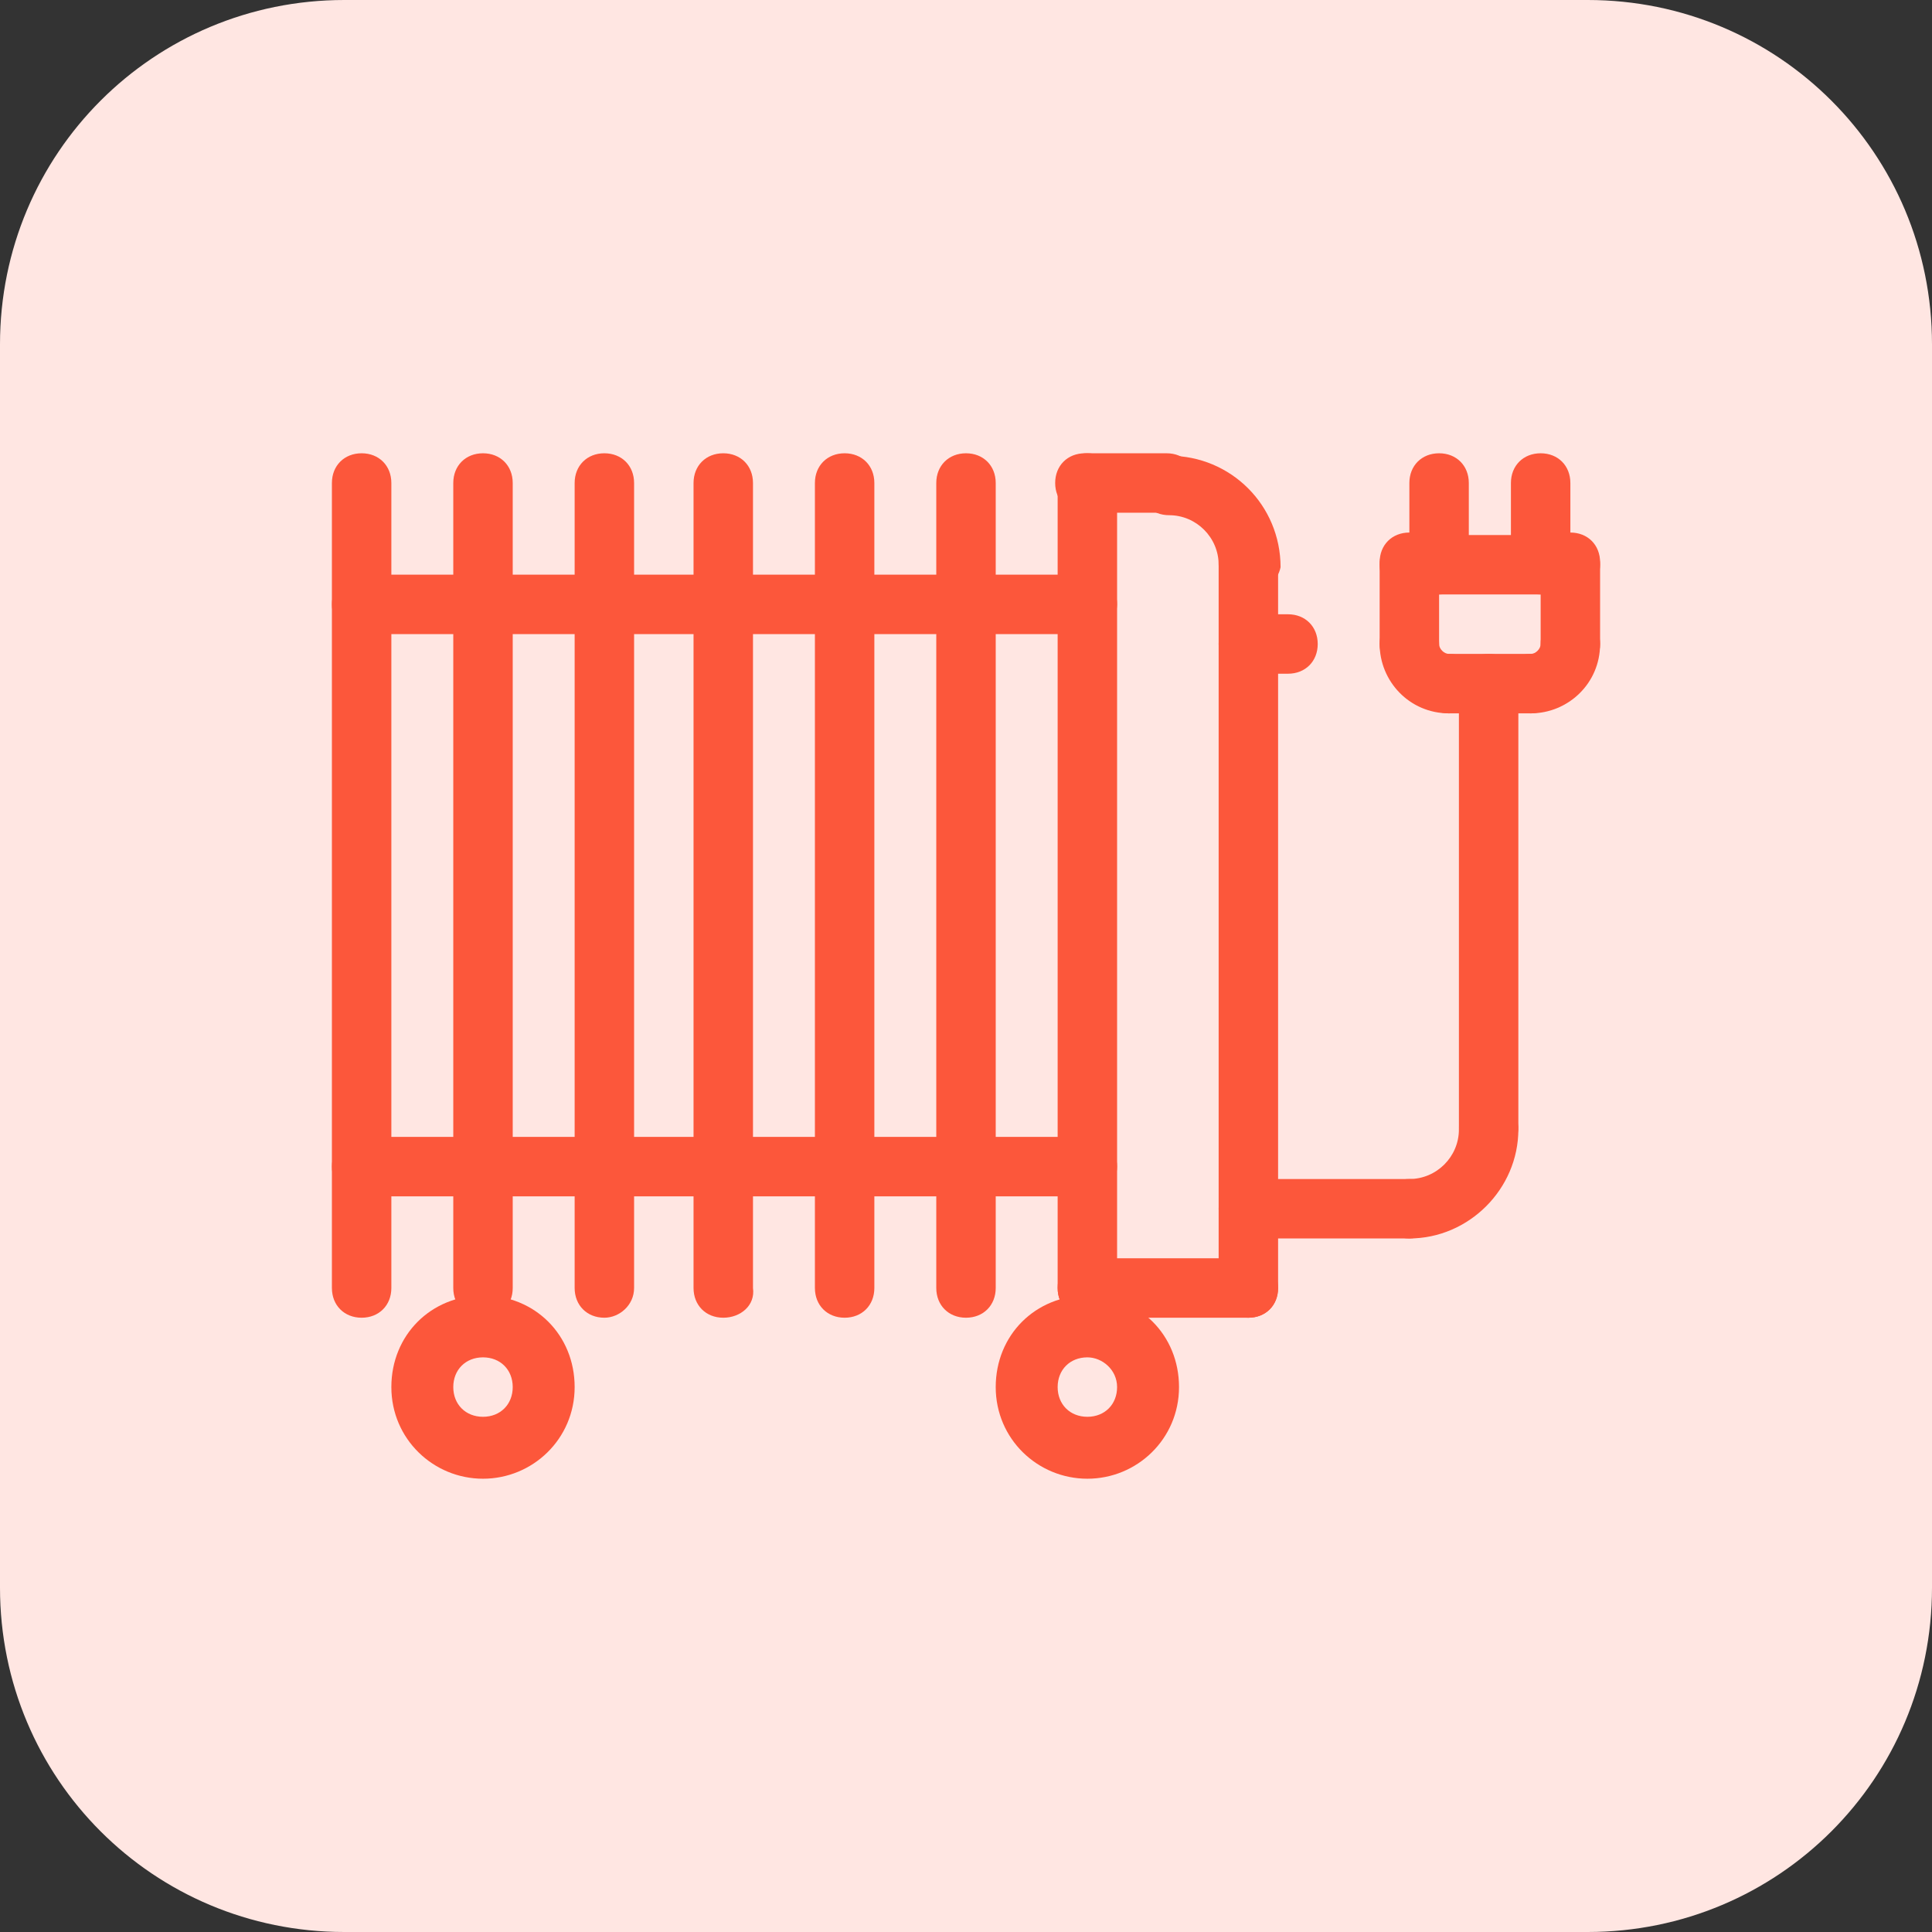 <?xml version="1.0" encoding="utf-8"?>
<!-- Generator: Adobe Illustrator 24.1.0, SVG Export Plug-In . SVG Version: 6.00 Build 0)  -->
<svg version="1.1" id="Layer_1" xmlns="http://www.w3.org/2000/svg" xmlns:xlink="http://www.w3.org/1999/xlink" x="0px" y="0px"
	 width="78px" height="78px" viewBox="0 0 78 78" style="enable-background:new 0 0 78 78;" xml:space="preserve">
<rect x="0" y="0" width="78" height="78" fill="#333333" stroke="none"/>
<style type="text/css">
	.st0{fill:#FFE6E2;}
	.st1{fill:#FC573B;}
	.st2{display:none;}
	.st3{display:inline;}
</style>
<path class="st0" d="M64.1,78H13.9C6.2,78,0,71.8,0,64.1V13.9C0,6.2,6.2,0,13.9,0h50.2C71.8,0,78,6.2,78,13.9v50.2
	C78,71.8,71.8,78,64.1,78z"/>
<g>
	<g>
		<path class="st1" d="M50.4,53.2c-0.7,0-1.2-0.5-1.2-1.2V22.7c0-0.7,0.5-1.2,1.2-1.2s1.2,0.5,1.2,1.2V52
			C51.6,52.7,51.1,53.2,50.4,53.2z"/>
	</g>
	<g>
		<path class="st1" d="M47.1,20.7h-3.3c-0.7,0-1.2-0.5-1.2-1.2c0-0.7,0.5-1.2,1.2-1.2h3.3c0.7,0,1.2,0.5,1.2,1.2
			C48.3,20.2,47.8,20.7,47.1,20.7z"/>
	</g>
	<g>
		<path class="st1" d="M50.4,53.2h-6.5c-0.7,0-1.2-0.5-1.2-1.2c0-0.7,0.5-1.2,1.2-1.2h6.5c0.7,0,1.2,0.5,1.2,1.2
			C51.6,52.7,51.1,53.2,50.4,53.2z"/>
	</g>
	<g>
		<path class="st1" d="M58.5,28.8c-1.6,0-2.8-1.3-2.8-2.8c0-0.7,0.5-1.2,1.2-1.2s1.2,0.5,1.2,1.2c0,0.2,0.2,0.4,0.4,0.4
			c0.7,0,1.2,0.5,1.2,1.2C59.7,28.3,59.2,28.8,58.5,28.8z"/>
	</g>
	<g>
		<path class="st1" d="M56.9,27.2c-0.7,0-1.2-0.5-1.2-1.2v-3.3c0-0.7,0.5-1.2,1.2-1.2s1.2,0.5,1.2,1.2V26
			C58.1,26.7,57.6,27.2,56.9,27.2z"/>
	</g>
	<g>
		<path class="st1" d="M63.4,27.2c-0.7,0-1.2-0.5-1.2-1.2v-3.3c0-0.7,0.5-1.2,1.2-1.2s1.2,0.5,1.2,1.2V26
			C64.6,26.7,64.1,27.2,63.4,27.2z"/>
	</g>
	<g>
		<path class="st1" d="M63.4,24h-6.5c-0.7,0-1.2-0.5-1.2-1.2c0-0.7,0.5-1.2,1.2-1.2h6.5c0.7,0,1.2,0.5,1.2,1.2
			C64.6,23.4,64.1,24,63.4,24z"/>
	</g>
	<g>
		<path class="st1" d="M58.1,24c-0.7,0-1.2-0.5-1.2-1.2v-3.3c0-0.7,0.5-1.2,1.2-1.2c0.7,0,1.2,0.5,1.2,1.2v3.3
			C59.3,23.4,58.8,24,58.1,24z"/>
	</g>
	<g>
		<path class="st1" d="M62.2,24c-0.7,0-1.2-0.5-1.2-1.2v-3.3c0-0.7,0.5-1.2,1.2-1.2c0.7,0,1.2,0.5,1.2,1.2v3.3
			C63.4,23.4,62.8,24,62.2,24z"/>
	</g>
	<g>
		<path class="st1" d="M61.8,28.8h-3.3c-0.7,0-1.2-0.5-1.2-1.2c0-0.7,0.5-1.2,1.2-1.2h3.3c0.7,0,1.2,0.5,1.2,1.2
			C63,28.3,62.4,28.8,61.8,28.8z"/>
	</g>
	<g>
		<path class="st1" d="M61.8,28.8c-0.7,0-1.2-0.5-1.2-1.2c0-0.7,0.5-1.2,1.2-1.2c0.2,0,0.4-0.2,0.4-0.4c0-0.7,0.5-1.2,1.2-1.2
			s1.2,0.5,1.2,1.2C64.6,27.6,63.3,28.8,61.8,28.8z"/>
	</g>
	<g>
		<path class="st1" d="M56.9,50h-6.5c-0.7,0-1.2-0.5-1.2-1.2c0-0.7,0.5-1.2,1.2-1.2h6.5c0.7,0,1.2,0.5,1.2,1.2
			C58.1,49.4,57.6,50,56.9,50z"/>
	</g>
	<g>
		<path class="st1" d="M56.9,50c-0.7,0-1.2-0.5-1.2-1.2c0-0.7,0.5-1.2,1.2-1.2c1.1,0,2-0.9,2-2c0-0.7,0.5-1.2,1.2-1.2
			s1.2,0.5,1.2,1.2C61.3,48,59.3,50,56.9,50z"/>
	</g>
	<g>
		<path class="st1" d="M60.1,46.7c-0.7,0-1.2-0.5-1.2-1.2V27.6c0-0.7,0.5-1.2,1.2-1.2s1.2,0.5,1.2,1.2v17.9
			C61.3,46.2,60.8,46.7,60.1,46.7z"/>
	</g>
	<g>
		<path class="st1" d="M50.4,24c-0.7,0-1.2-0.5-1.2-1.2c0-1.1-0.9-2-2-2c-0.7,0-1.2-0.5-1.2-1.2c0-0.7,0.5-1.2,1.2-1.2
			c2.5,0,4.5,2,4.5,4.5C51.6,23.4,51.1,24,50.4,24z"/>
	</g>
	<g>
		<path class="st1" d="M43.9,53.2c-0.7,0-1.2-0.5-1.2-1.2V19.5c0-0.7,0.5-1.2,1.2-1.2s1.2,0.5,1.2,1.2V52
			C45.1,52.7,44.5,53.2,43.9,53.2z"/>
	</g>
	<g>
		<path class="st1" d="M39,53.2c-0.7,0-1.2-0.5-1.2-1.2V19.5c0-0.7,0.5-1.2,1.2-1.2s1.2,0.5,1.2,1.2V52C40.2,52.7,39.7,53.2,39,53.2
			z"/>
	</g>
	<g>
		<path class="st1" d="M34.1,53.2c-0.7,0-1.2-0.5-1.2-1.2V19.5c0-0.7,0.5-1.2,1.2-1.2s1.2,0.5,1.2,1.2V52
			C35.3,52.7,34.8,53.2,34.1,53.2z"/>
	</g>
	<g>
		<path class="st1" d="M29.2,53.2c-0.7,0-1.2-0.5-1.2-1.2V19.5c0-0.7,0.5-1.2,1.2-1.2s1.2,0.5,1.2,1.2V52
			C30.5,52.7,29.9,53.2,29.2,53.2z"/>
	</g>
	<g>
		<path class="st1" d="M24.4,53.2c-0.7,0-1.2-0.5-1.2-1.2V19.5c0-0.7,0.5-1.2,1.2-1.2s1.2,0.5,1.2,1.2V52
			C25.6,52.7,25,53.2,24.4,53.2z"/>
	</g>
	<g>
		<path class="st1" d="M19.5,53.2c-0.7,0-1.2-0.5-1.2-1.2V19.5c0-0.7,0.5-1.2,1.2-1.2s1.2,0.5,1.2,1.2V52
			C20.7,52.7,20.2,53.2,19.5,53.2z"/>
	</g>
	<g>
		<path class="st1" d="M14.6,53.2c-0.7,0-1.2-0.5-1.2-1.2V19.5c0-0.7,0.5-1.2,1.2-1.2s1.2,0.5,1.2,1.2V52
			C15.8,52.7,15.3,53.2,14.6,53.2z"/>
	</g>
	<g>
		<path class="st1" d="M19.5,59.7c-2,0-3.7-1.6-3.7-3.7s1.6-3.7,3.7-3.7s3.7,1.6,3.7,3.7S21.5,59.7,19.5,59.7z M19.5,54.8
			c-0.7,0-1.2,0.5-1.2,1.2s0.5,1.2,1.2,1.2s1.2-0.5,1.2-1.2S20.2,54.8,19.5,54.8z"/>
	</g>
	<g>
		<path class="st1" d="M43.9,59.7c-2,0-3.7-1.6-3.7-3.7s1.6-3.7,3.7-3.7s3.7,1.6,3.7,3.7S45.9,59.7,43.9,59.7z M43.9,54.8
			c-0.7,0-1.2,0.5-1.2,1.2s0.5,1.2,1.2,1.2s1.2-0.5,1.2-1.2S44.5,54.8,43.9,54.8z"/>
	</g>
	<g>
		<path class="st1" d="M43.9,25.6H14.6c-0.7,0-1.2-0.5-1.2-1.2c0-0.7,0.5-1.2,1.2-1.2h29.3c0.7,0,1.2,0.5,1.2,1.2
			C45.1,25,44.5,25.6,43.9,25.6z"/>
	</g>
	<g>
		<path class="st1" d="M43.9,48.3H14.6c-0.7,0-1.2-0.5-1.2-1.2c0-0.7,0.5-1.2,1.2-1.2h29.3c0.7,0,1.2,0.5,1.2,1.2
			C45.1,47.8,44.5,48.3,43.9,48.3z"/>
	</g>
	<g>
		<path class="st1" d="M52,27.2h-1.6c-0.7,0-1.2-0.5-1.2-1.2c0-0.7,0.5-1.2,1.2-1.2H52c0.7,0,1.2,0.5,1.2,1.2
			C53.2,26.7,52.7,27.2,52,27.2z"/>
	</g>
</g>
<g class="st2">
	<g class="st3">
		<path class="st1" d="M21.1,64.6c-0.7,0-1.2-0.5-1.2-1.2v-13c0-0.7,0.5-1.2,1.2-1.2c0.7,0,1.2,0.5,1.2,1.2v13
			C22.3,64.1,21.8,64.6,21.1,64.6z"/>
	</g>
	<g class="st3">
		<path class="st1" d="M56.9,64.6c-0.7,0-1.2-0.5-1.2-1.2v-13c0-0.7,0.5-1.2,1.2-1.2c0.7,0,1.2,0.5,1.2,1.2v13
			C58.1,64.1,57.6,64.6,56.9,64.6z"/>
	</g>
	<g class="st3">
		<path class="st1" d="M56.9,64.6H21.1c-0.7,0-1.2-0.5-1.2-1.2s0.5-1.2,1.2-1.2h35.8c0.7,0,1.2,0.5,1.2,1.2S57.6,64.6,56.9,64.6z"/>
	</g>
	<g class="st3">
		<path class="st1" d="M56.9,51.6H21.1c-0.7,0-1.2-0.5-1.2-1.2s0.5-1.2,1.2-1.2h35.8c0.7,0,1.2,0.5,1.2,1.2S57.6,51.6,56.9,51.6z"/>
	</g>
	<g class="st3">
		<path class="st1" d="M56.9,15.8H21.1c-0.7,0-1.2-0.5-1.2-1.2s0.5-1.2,1.2-1.2h35.8c0.7,0,1.2,0.5,1.2,1.2S57.6,15.8,56.9,15.8z"/>
	</g>
	<g class="st3">
		<path class="st1" d="M21.1,51.6c0,0-0.1,0-0.1,0c-0.7-0.1-1.2-0.7-1.1-1.3l3.3-35.8c0.1-0.7,0.7-1.2,1.3-1.1
			c0.7,0.1,1.2,0.7,1.1,1.3l-3.3,35.8C22.3,51.1,21.7,51.6,21.1,51.6z"/>
	</g>
	<g class="st3">
		<path class="st1" d="M56.9,51.6c-0.6,0-1.2-0.5-1.2-1.1l-3.3-35.8c-0.1-0.7,0.4-1.3,1.1-1.3c0.7-0.1,1.3,0.4,1.3,1.1l3.3,35.8
			c0.1,0.7-0.4,1.3-1.1,1.3C57,51.6,56.9,51.6,56.9,51.6z"/>
	</g>
	<g class="st3">
		<path class="st1" d="M34.1,51.6c-0.7,0-1.2-0.5-1.2-1.2v-6.5c0-0.7,0.5-1.2,1.2-1.2c0.7,0,1.2,0.5,1.2,1.2v6.5
			C35.3,51.1,34.8,51.6,34.1,51.6z"/>
	</g>
	<g class="st3">
		<path class="st1" d="M43.9,51.6c-0.7,0-1.2-0.5-1.2-1.2v-6.5c0-0.7,0.5-1.2,1.2-1.2c0.7,0,1.2,0.5,1.2,1.2v6.5
			C45.1,51.1,44.5,51.6,43.9,51.6z"/>
	</g>
	<g class="st3">
		<path class="st1" d="M47.1,45.1H30.9c-0.7,0-1.2-0.5-1.2-1.2s0.5-1.2,1.2-1.2h16.3c0.7,0,1.2,0.5,1.2,1.2S47.8,45.1,47.1,45.1z"/>
	</g>
	<g class="st3">
		<path class="st1" d="M47.1,25.6H30.9c-0.7,0-1.2-0.5-1.2-1.2c0-0.7,0.5-1.2,1.2-1.2h16.3c0.7,0,1.2,0.5,1.2,1.2
			C48.3,25,47.8,25.6,47.1,25.6z"/>
	</g>
	<g class="st3">
		<path class="st1" d="M47.1,45.1c-0.7,0-1.2-0.5-1.2-1.2V24.4c0-0.7,0.5-1.2,1.2-1.2c0.7,0,1.2,0.5,1.2,1.2v19.5
			C48.3,44.5,47.8,45.1,47.1,45.1z"/>
	</g>
	<g class="st3">
		<path class="st1" d="M30.9,45.1c-0.7,0-1.2-0.5-1.2-1.2V24.4c0-0.7,0.5-1.2,1.2-1.2c0.7,0,1.2,0.5,1.2,1.2v19.5
			C32.1,44.5,31.5,45.1,30.9,45.1z"/>
	</g>
	<g class="st3">
		<path class="st1" d="M37.4,28.8L37.4,28.8c-0.7,0-1.3-0.5-1.3-1.2c0-0.7,0.5-1.2,1.2-1.2h0c0.7,0,1.2,0.5,1.2,1.2
			C38.6,28.3,38.1,28.8,37.4,28.8z"/>
	</g>
	<g class="st3">
		<path class="st1" d="M34.1,28.8L34.1,28.8c-0.7,0-1.3-0.5-1.3-1.2c0-0.7,0.5-1.2,1.2-1.2h0c0.7,0,1.2,0.5,1.2,1.2
			C35.4,28.3,34.8,28.8,34.1,28.8z"/>
	</g>
	<g class="st3">
		<path class="st1" d="M40.6,28.8L40.6,28.8c-0.7,0-1.3-0.5-1.3-1.2c0-0.7,0.5-1.2,1.2-1.2h0c0.7,0,1.2,0.5,1.2,1.2
			C41.9,28.3,41.3,28.8,40.6,28.8z"/>
	</g>
	<g class="st3">
		<path class="st1" d="M37.4,32.1L37.4,32.1c-0.7,0-1.3-0.5-1.3-1.2c0-0.7,0.5-1.2,1.2-1.2h0c0.7,0,1.2,0.5,1.2,1.2
			C38.6,31.5,38.1,32.1,37.4,32.1z"/>
	</g>
	<g class="st3">
		<path class="st1" d="M40.6,32.1L40.6,32.1c-0.7,0-1.3-0.5-1.3-1.2c0-0.7,0.5-1.2,1.2-1.2h0c0.7,0,1.2,0.5,1.2,1.2
			C41.9,31.5,41.3,32.1,40.6,32.1z"/>
	</g>
	<g class="st3">
		<path class="st1" d="M34.1,32.1L34.1,32.1c-0.7,0-1.3-0.5-1.3-1.2c0-0.7,0.5-1.2,1.2-1.2h0c0.7,0,1.2,0.5,1.2,1.2
			C35.4,31.5,34.8,32.1,34.1,32.1z"/>
	</g>
	<g class="st3">
		<path class="st1" d="M34.1,35.3L34.1,35.3c-0.7,0-1.3-0.5-1.3-1.2s0.5-1.2,1.2-1.2h0c0.7,0,1.2,0.5,1.2,1.2S34.8,35.3,34.1,35.3z"
			/>
	</g>
	<g class="st3">
		<path class="st1" d="M37.4,35.3L37.4,35.3c-0.7,0-1.3-0.5-1.3-1.2s0.5-1.2,1.2-1.2h0c0.7,0,1.2,0.5,1.2,1.2S38.1,35.3,37.4,35.3z"
			/>
	</g>
	<g class="st3">
		<path class="st1" d="M40.6,35.3L40.6,35.3c-0.7,0-1.3-0.5-1.3-1.2s0.5-1.2,1.2-1.2h0c0.7,0,1.2,0.5,1.2,1.2S41.3,35.3,40.6,35.3z"
			/>
	</g>
	<g class="st3">
		<path class="st1" d="M39,60.5c-2,0-3.7-1.6-3.7-3.7s1.6-3.7,3.7-3.7c2,0,3.7,1.6,3.7,3.7S41,60.5,39,60.5z M39,55.7
			c-0.7,0-1.2,0.5-1.2,1.2s0.5,1.2,1.2,1.2s1.2-0.5,1.2-1.2S39.7,55.7,39,55.7z"/>
	</g>
	<g class="st3">
		<path class="st1" d="M43.9,28.8L43.9,28.8c-0.7,0-1.3-0.5-1.3-1.2c0-0.7,0.5-1.2,1.2-1.2h0c0.7,0,1.2,0.5,1.2,1.2
			C45.1,28.3,44.6,28.8,43.9,28.8z"/>
	</g>
	<g class="st3">
		<path class="st1" d="M43.9,32.1L43.9,32.1c-0.7,0-1.3-0.5-1.3-1.2c0-0.7,0.5-1.2,1.2-1.2h0c0.7,0,1.2,0.5,1.2,1.2
			C45.1,31.5,44.6,32.1,43.9,32.1z"/>
	</g>
	<g class="st3">
		<path class="st1" d="M43.9,35.3L43.9,35.3c-0.7,0-1.3-0.5-1.3-1.2s0.5-1.2,1.2-1.2h0c0.7,0,1.2,0.5,1.2,1.2S44.6,35.3,43.9,35.3z"
			/>
	</g>
</g>
<g class="st2">
	<g class="st3">
		<path class="st1" d="M17.9,19.1c-0.7,0-1.2-0.5-1.2-1.2c0-2.5,2-4.5,4.5-4.5c0.7,0,1.2,0.5,1.2,1.2s-0.5,1.2-1.2,1.2
			c-1.1,0-2,0.9-2,2C19.1,18.5,18.5,19.1,17.9,19.1z"/>
	</g>
	<g class="st3">
		<path class="st1" d="M47.1,19.1c-0.7,0-1.2-0.5-1.2-1.2c0-1.1-0.9-2-2-2c-0.7,0-1.2-0.5-1.2-1.2s0.5-1.2,1.2-1.2
			c2.5,0,4.5,2,4.5,4.5C48.3,18.5,47.8,19.1,47.1,19.1z"/>
	</g>
	<g class="st3">
		<path class="st1" d="M43.9,15.8H21.1c-0.7,0-1.2-0.5-1.2-1.2s0.5-1.2,1.2-1.2h22.8c0.7,0,1.2,0.5,1.2,1.2S44.5,15.8,43.9,15.8z"/>
	</g>
	<g class="st3">
		<path class="st1" d="M43.9,58.1c-0.7,0-1.2-0.5-1.2-1.2s0.5-1.2,1.2-1.2c1.1,0,2-0.9,2-2c0-0.7,0.5-1.2,1.2-1.2s1.2,0.5,1.2,1.2
			C48.3,56.1,46.3,58.1,43.9,58.1z"/>
	</g>
	<g class="st3">
		<path class="st1" d="M21.1,58.1c-2.5,0-4.5-2-4.5-4.5c0-0.7,0.5-1.2,1.2-1.2s1.2,0.5,1.2,1.2c0,1.1,0.9,2,2,2
			c0.7,0,1.2,0.5,1.2,1.2S21.8,58.1,21.1,58.1z"/>
	</g>
	<g class="st3">
		<path class="st1" d="M43.9,58.1H21.1c-0.7,0-1.2-0.5-1.2-1.2s0.5-1.2,1.2-1.2h22.8c0.7,0,1.2,0.5,1.2,1.2S44.5,58.1,43.9,58.1z"/>
	</g>
	<g class="st3">
		<path class="st1" d="M17.9,54.8c-0.7,0-1.2-0.5-1.2-1.2V17.9c0-0.7,0.5-1.2,1.2-1.2s1.2,0.5,1.2,1.2v35.8
			C19.1,54.3,18.5,54.8,17.9,54.8z"/>
	</g>
	<g class="st3">
		<path class="st1" d="M47.1,54.8c-0.7,0-1.2-0.5-1.2-1.2V17.9c0-0.7,0.5-1.2,1.2-1.2s1.2,0.5,1.2,1.2v35.8
			C48.3,54.3,47.8,54.8,47.1,54.8z"/>
	</g>
	<g class="st3">
		<path class="st1" d="M27.6,64.6c-4.3,0-7.7-3.5-7.7-7.7c0-0.7,0.5-1.2,1.2-1.2s1.2,0.5,1.2,1.2c0,2.9,2.4,5.3,5.3,5.3
			c0.7,0,1.2,0.5,1.2,1.2S28.3,64.6,27.6,64.6z"/>
	</g>
	<g class="st3">
		<path class="st1" d="M37.4,64.6c-0.7,0-1.2-0.5-1.2-1.2s0.5-1.2,1.2-1.2c2.9,0,5.3-2.4,5.3-5.3c0-0.7,0.5-1.2,1.2-1.2
			s1.2,0.5,1.2,1.2C45.1,61.1,41.6,64.6,37.4,64.6z"/>
	</g>
	<g class="st3">
		<path class="st1" d="M37.4,64.6h-9.8c-0.7,0-1.2-0.5-1.2-1.2s0.5-1.2,1.2-1.2h9.8c0.7,0,1.2,0.5,1.2,1.2S38,64.6,37.4,64.6z"/>
	</g>
	<g class="st3">
		<path class="st1" d="M32.5,35.3c-3.4,0-6.1-2.7-6.1-6.1s2.7-6.1,6.1-6.1s6.1,2.7,6.1,6.1S35.9,35.3,32.5,35.3z M32.5,25.6
			c-2,0-3.7,1.6-3.7,3.7s1.6,3.7,3.7,3.7s3.7-1.6,3.7-3.7S34.5,25.6,32.5,25.6z"/>
	</g>
	<g class="st3">
		<path class="st1" d="M32.5,28.8c-0.7,0-1.2-0.5-1.2-1.2v-3.3c0-0.7,0.5-1.2,1.2-1.2s1.2,0.5,1.2,1.2v3.3
			C33.7,28.3,33.2,28.8,32.5,28.8z"/>
	</g>
	<g class="st3">
		<path class="st1" d="M55.3,30.5c-1.6,0-2.8-1.3-2.8-2.8c0-0.7,0.5-1.2,1.2-1.2s1.2,0.5,1.2,1.2c0,0.2,0.2,0.4,0.4,0.4
			c0.7,0,1.2,0.5,1.2,1.2S55.9,30.5,55.3,30.5z"/>
	</g>
	<g class="st3">
		<path class="st1" d="M53.6,28.8c-0.7,0-1.2-0.5-1.2-1.2v-3.3c0-0.7,0.5-1.2,1.2-1.2s1.2,0.5,1.2,1.2v3.3
			C54.8,28.3,54.3,28.8,53.6,28.8z"/>
	</g>
	<g class="st3">
		<path class="st1" d="M60.1,28.8c-0.7,0-1.2-0.5-1.2-1.2v-3.3c0-0.7,0.5-1.2,1.2-1.2s1.2,0.5,1.2,1.2v3.3
			C61.3,28.3,60.8,28.8,60.1,28.8z"/>
	</g>
	<g class="st3">
		<path class="st1" d="M60.1,25.6h-6.5c-0.7,0-1.2-0.5-1.2-1.2s0.5-1.2,1.2-1.2h6.5c0.7,0,1.2,0.5,1.2,1.2S60.8,25.6,60.1,25.6z"/>
	</g>
	<g class="st3">
		<path class="st1" d="M54.8,25.6c-0.7,0-1.2-0.5-1.2-1.2v-3.3c0-0.7,0.5-1.2,1.2-1.2s1.2,0.5,1.2,1.2v3.3
			C56.1,25,55.5,25.6,54.8,25.6z"/>
	</g>
	<g class="st3">
		<path class="st1" d="M58.9,25.6c-0.7,0-1.2-0.5-1.2-1.2v-3.3c0-0.7,0.5-1.2,1.2-1.2s1.2,0.5,1.2,1.2v3.3
			C60.1,25,59.6,25.6,58.9,25.6z"/>
	</g>
	<g class="st3">
		<path class="st1" d="M58.5,30.5h-3.3c-0.7,0-1.2-0.5-1.2-1.2s0.5-1.2,1.2-1.2h3.3c0.7,0,1.2,0.5,1.2,1.2S59.2,30.5,58.5,30.5z"/>
	</g>
	<g class="st3">
		<path class="st1" d="M58.5,30.5c-0.7,0-1.2-0.5-1.2-1.2s0.5-1.2,1.2-1.2c0.2,0,0.4-0.2,0.4-0.4c0-0.7,0.5-1.2,1.2-1.2
			s1.2,0.5,1.2,1.2C61.3,29.2,60.1,30.5,58.5,30.5z"/>
	</g>
	<g class="st3">
		<path class="st1" d="M53.6,51.6h-6.5c-0.7,0-1.2-0.5-1.2-1.2s0.5-1.2,1.2-1.2h6.5c0.7,0,1.2,0.5,1.2,1.2S54.3,51.6,53.6,51.6z"/>
	</g>
	<g class="st3">
		<path class="st1" d="M53.6,51.6c-0.7,0-1.2-0.5-1.2-1.2s0.5-1.2,1.2-1.2c1.1,0,2-0.9,2-2c0-0.7,0.5-1.2,1.2-1.2s1.2,0.5,1.2,1.2
			C58.1,49.6,56.1,51.6,53.6,51.6z"/>
	</g>
	<g class="st3">
		<path class="st1" d="M56.9,48.3c-0.7,0-1.2-0.5-1.2-1.2V29.2c0-0.7,0.5-1.2,1.2-1.2s1.2,0.5,1.2,1.2v17.9
			C58.1,47.8,57.6,48.3,56.9,48.3z"/>
	</g>
</g>
</svg>
